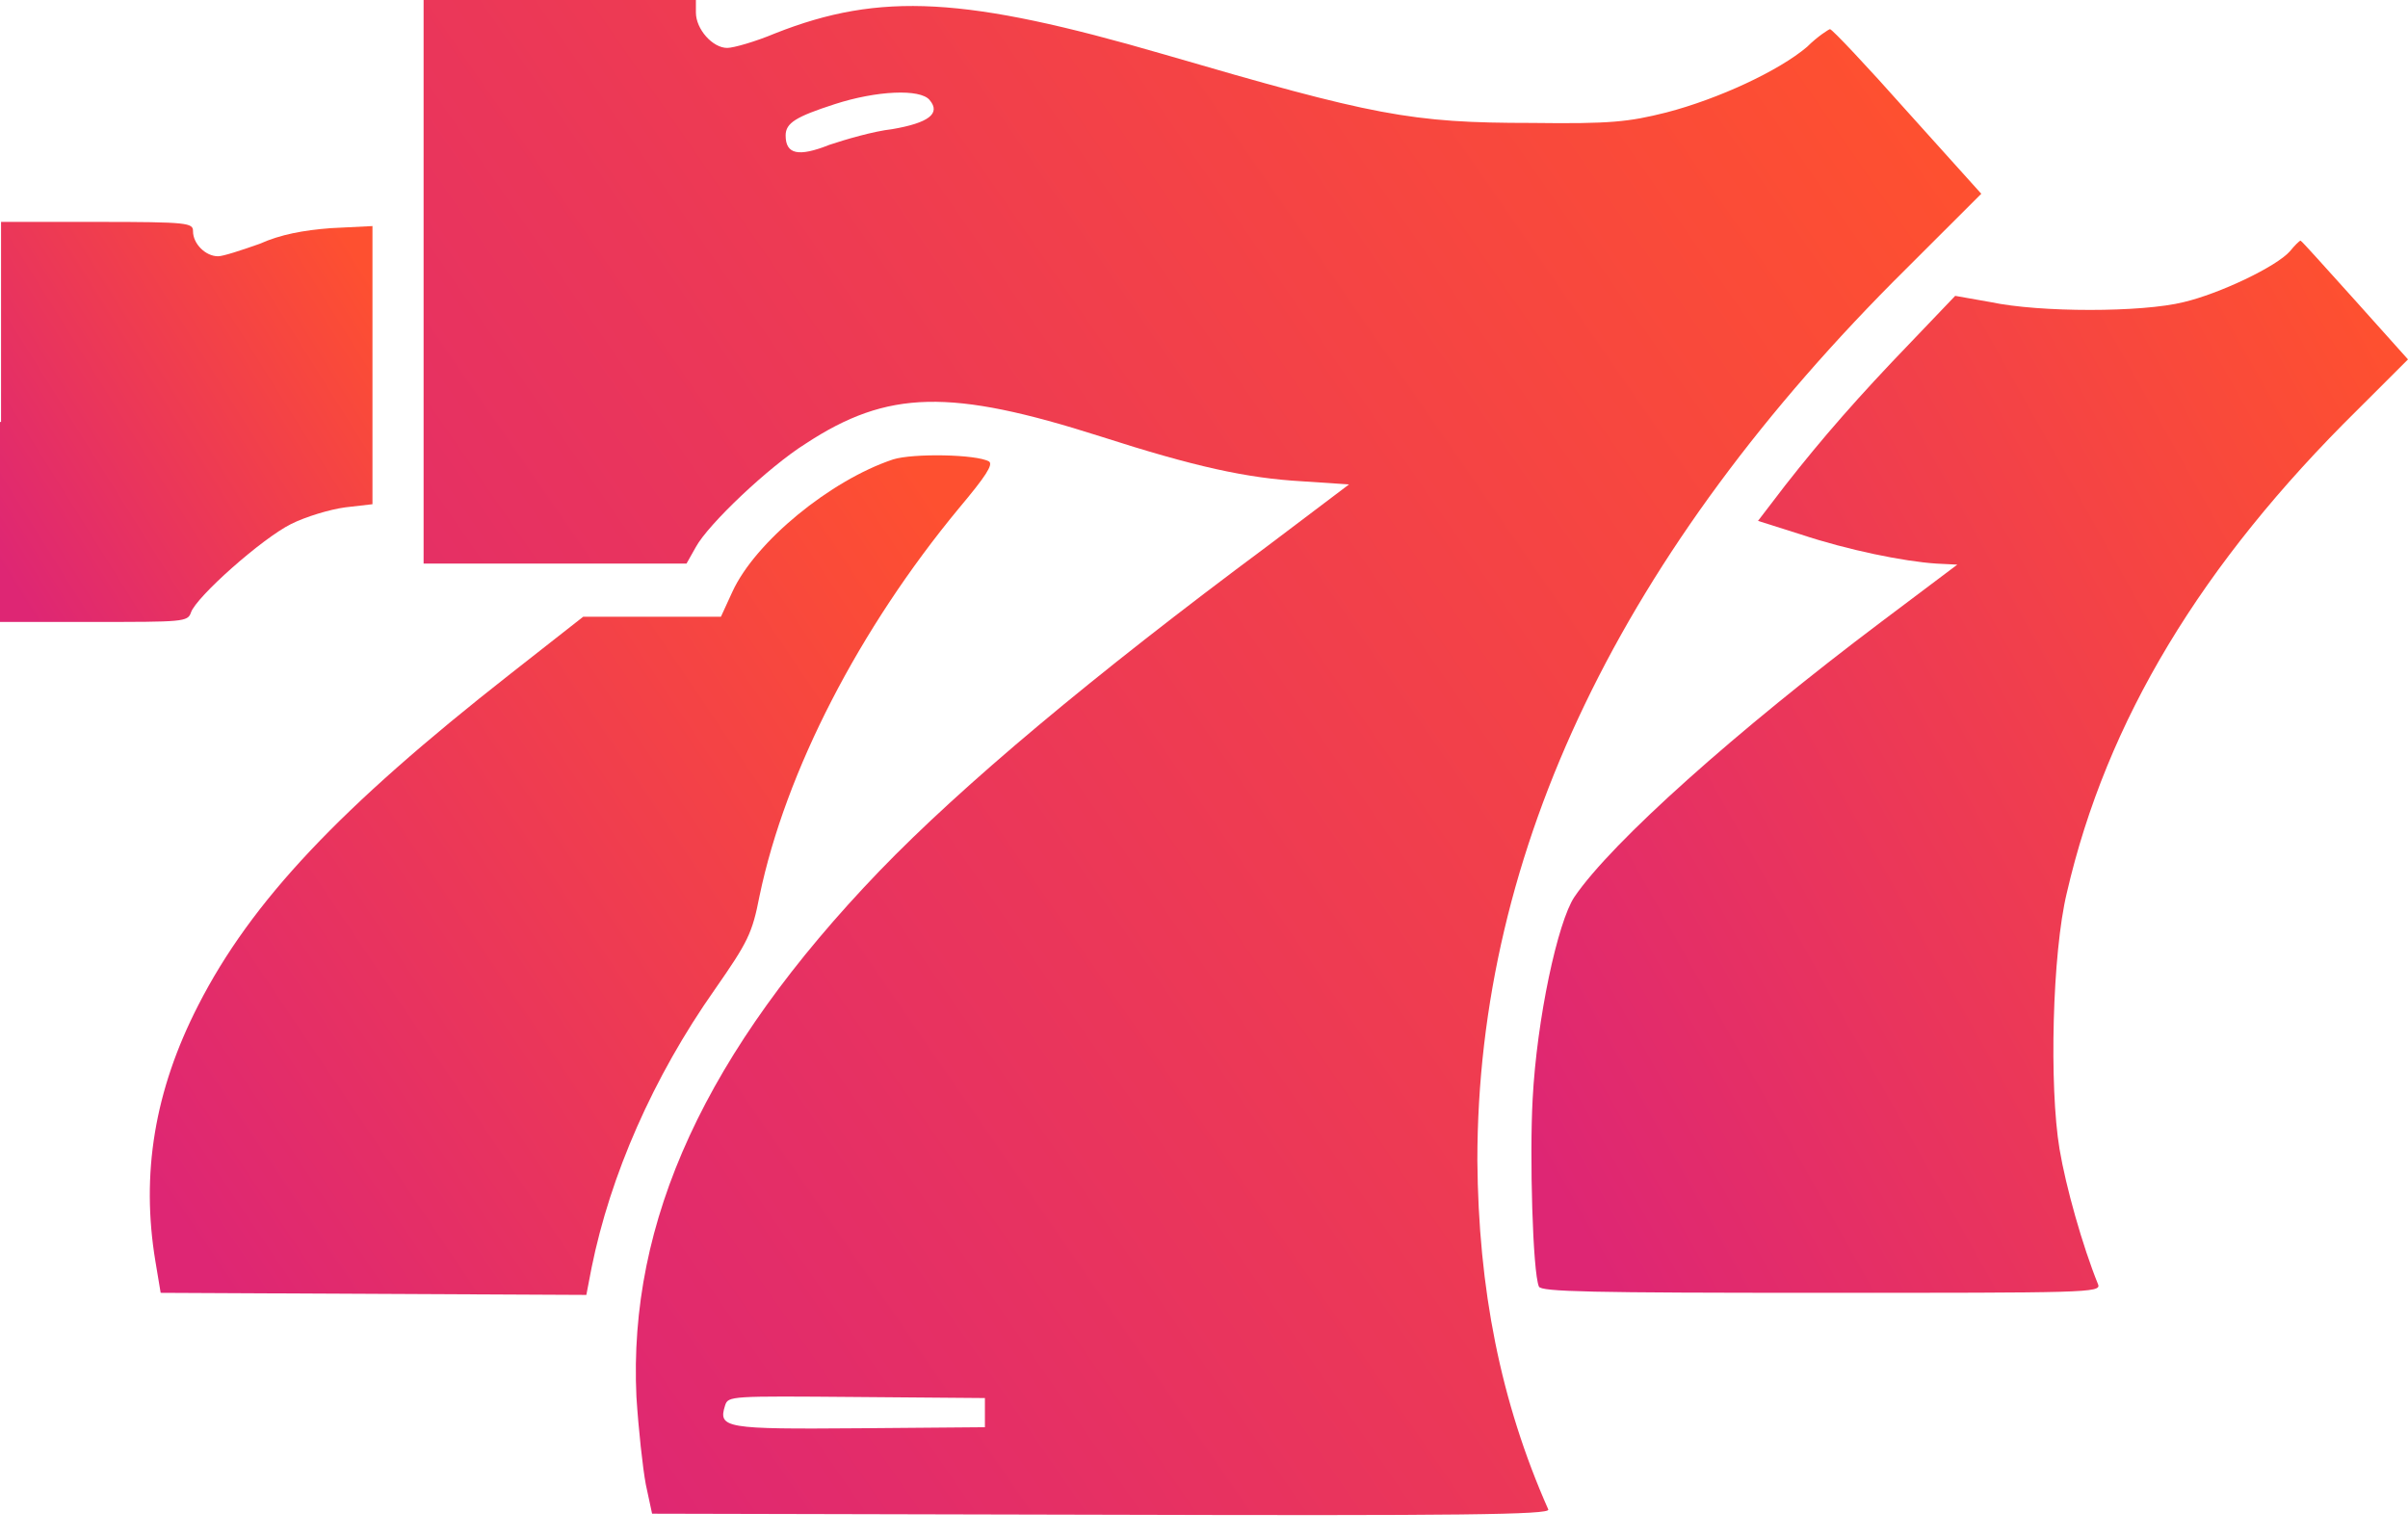<svg width="512" height="327" viewBox="0 0 512 327" fill="none" xmlns="http://www.w3.org/2000/svg">
<g clip-path="url(#clip0_375_748)">
<path d="M90.067 60.037V119.852H145.97L147.966 116.307C150.629 111.434 163.495 99.249 171.259 94.375C188.785 82.855 202.095 82.633 234.039 92.825C254.005 99.249 265.097 101.686 276.854 102.35L286.837 103.015L269.534 116.086C232.265 143.778 204.535 167.04 187.01 185.206C149.963 223.754 133.547 259.643 135.322 297.082C135.765 303.951 136.653 312.147 137.318 315.692L138.649 321.895L234.261 322.116C310.573 322.338 329.651 322.116 329.208 321.009C319.003 297.969 314.345 274.043 314.123 246.793C314.123 180.775 344.736 117.194 405.298 57.157L421.27 41.206L405.52 23.705C396.868 13.957 389.547 6.203 389.104 6.203C388.882 6.203 386.442 7.754 384.223 9.969C378.234 15.065 365.367 21.046 354.275 23.926C346.289 25.92 342.518 26.363 325.658 26.142C299.925 26.142 292.161 24.591 247.35 11.52C205.422 -0.665 187.232 -1.772 164.826 7.089C160.611 8.862 155.953 10.191 154.622 10.191C151.516 10.191 147.966 6.203 147.966 2.658V0H90.067V60.037ZM197.658 21.268C200.099 24.148 197.436 26.142 189.672 27.471C185.679 27.914 179.689 29.686 176.362 30.794C169.707 33.452 167.045 32.788 167.045 28.8C167.045 26.142 169.263 24.812 177.471 22.154C186.344 19.274 195.661 18.831 197.658 21.268ZM209.416 300.406V303.507L182.795 303.729C154.178 303.951 152.625 303.729 154.178 298.855C154.844 296.861 155.287 296.861 182.13 297.082L209.416 297.304V300.406Z" fill="url(#paint0_linear_375_748)"/>
<path d="M0 89.723V132.258H19.965C38.822 132.258 39.931 132.258 40.596 130.264C41.705 126.941 55.681 114.535 61.892 111.434C64.998 109.883 70.1 108.332 73.428 107.889L79.196 107.224V48.074L70.323 48.517C64.555 48.96 59.674 49.846 55.237 51.84C51.466 53.169 47.473 54.498 46.364 54.498C43.702 54.498 41.04 51.84 41.04 49.181C41.04 47.409 40.153 47.188 20.631 47.188H0.222V89.723H0Z" fill="url(#paint1_linear_375_748)"/>
<path d="M486.933 53.39C484.049 56.713 471.848 62.473 464.305 64.246C455.432 66.461 433.692 66.461 423.266 64.246L415.723 62.916L406.406 72.664C395.092 84.406 387.549 93.046 379.563 103.236L373.796 110.768L382.891 113.648C392.874 116.972 404.853 119.408 411.73 119.852L416.167 120.073L399.973 132.258C369.359 155.298 342.739 179.003 334.752 190.744C331.203 196.061 326.766 216.664 325.879 233.722C325.213 245.686 325.879 270.498 327.21 273.599C327.654 274.707 338.302 274.928 387.328 274.928C443.453 274.928 446.78 274.928 446.114 273.156C442.787 264.959 439.238 252.331 437.907 244.356C435.688 231.064 436.354 202.707 439.46 189.858C447.889 153.304 468.077 119.852 501.352 87.064L512.001 76.43L500.687 63.802C494.475 56.935 489.373 51.175 489.151 51.175C488.93 51.175 487.82 52.282 486.933 53.39Z" fill="url(#paint2_linear_375_748)"/>
<path d="M189.891 97.698C176.581 102.129 160.608 115.2 155.728 125.834L153.288 131.151H124.005L108.477 143.336C72.317 171.692 53.461 191.63 42.147 213.784C32.83 231.951 29.946 249.674 33.052 268.283L34.161 274.929L79.416 275.15L124.671 275.372L125.78 269.612C129.773 249.895 138.869 229.071 151.957 210.462C159.056 200.27 159.943 198.499 161.496 190.523C167.042 163.938 182.792 133.588 203.867 108.111C209.635 101.243 211.188 98.806 210.3 98.142C207.638 96.591 194.106 96.369 189.891 97.698Z" fill="url(#paint3_linear_375_748)"/>
</g>
<defs>
<linearGradient id="paint0_linear_375_748" x1="79.815" y1="263.991" x2="412.378" y2="33.812" gradientUnits="userSpaceOnUse">
<stop stop-color="#DE2674"/>
<stop offset="1" stop-color="#FE5030"/>
</linearGradient>
<linearGradient id="paint1_linear_375_748" x1="-2.451" y1="116.891" x2="81.989" y2="63.962" gradientUnits="userSpaceOnUse">
<stop stop-color="#DE2674"/>
<stop offset="1" stop-color="#FE5030"/>
</linearGradient>
<linearGradient id="paint2_linear_375_748" x1="319.849" y1="234.508" x2="530.415" y2="116.411" gradientUnits="userSpaceOnUse">
<stop stop-color="#DE2674"/>
<stop offset="1" stop-color="#FE5030"/>
</linearGradient>
<linearGradient id="paint3_linear_375_748" x1="26.321" y1="243.119" x2="208.824" y2="120.146" gradientUnits="userSpaceOnUse">
<stop stop-color="#DE2674"/>
<stop offset="1" stop-color="#FE5030"/>
</linearGradient>
<clipPath id="clip0_375_748">
<rect width="512" height="327" fill="white"/>
</clipPath>
</defs>
</svg>

